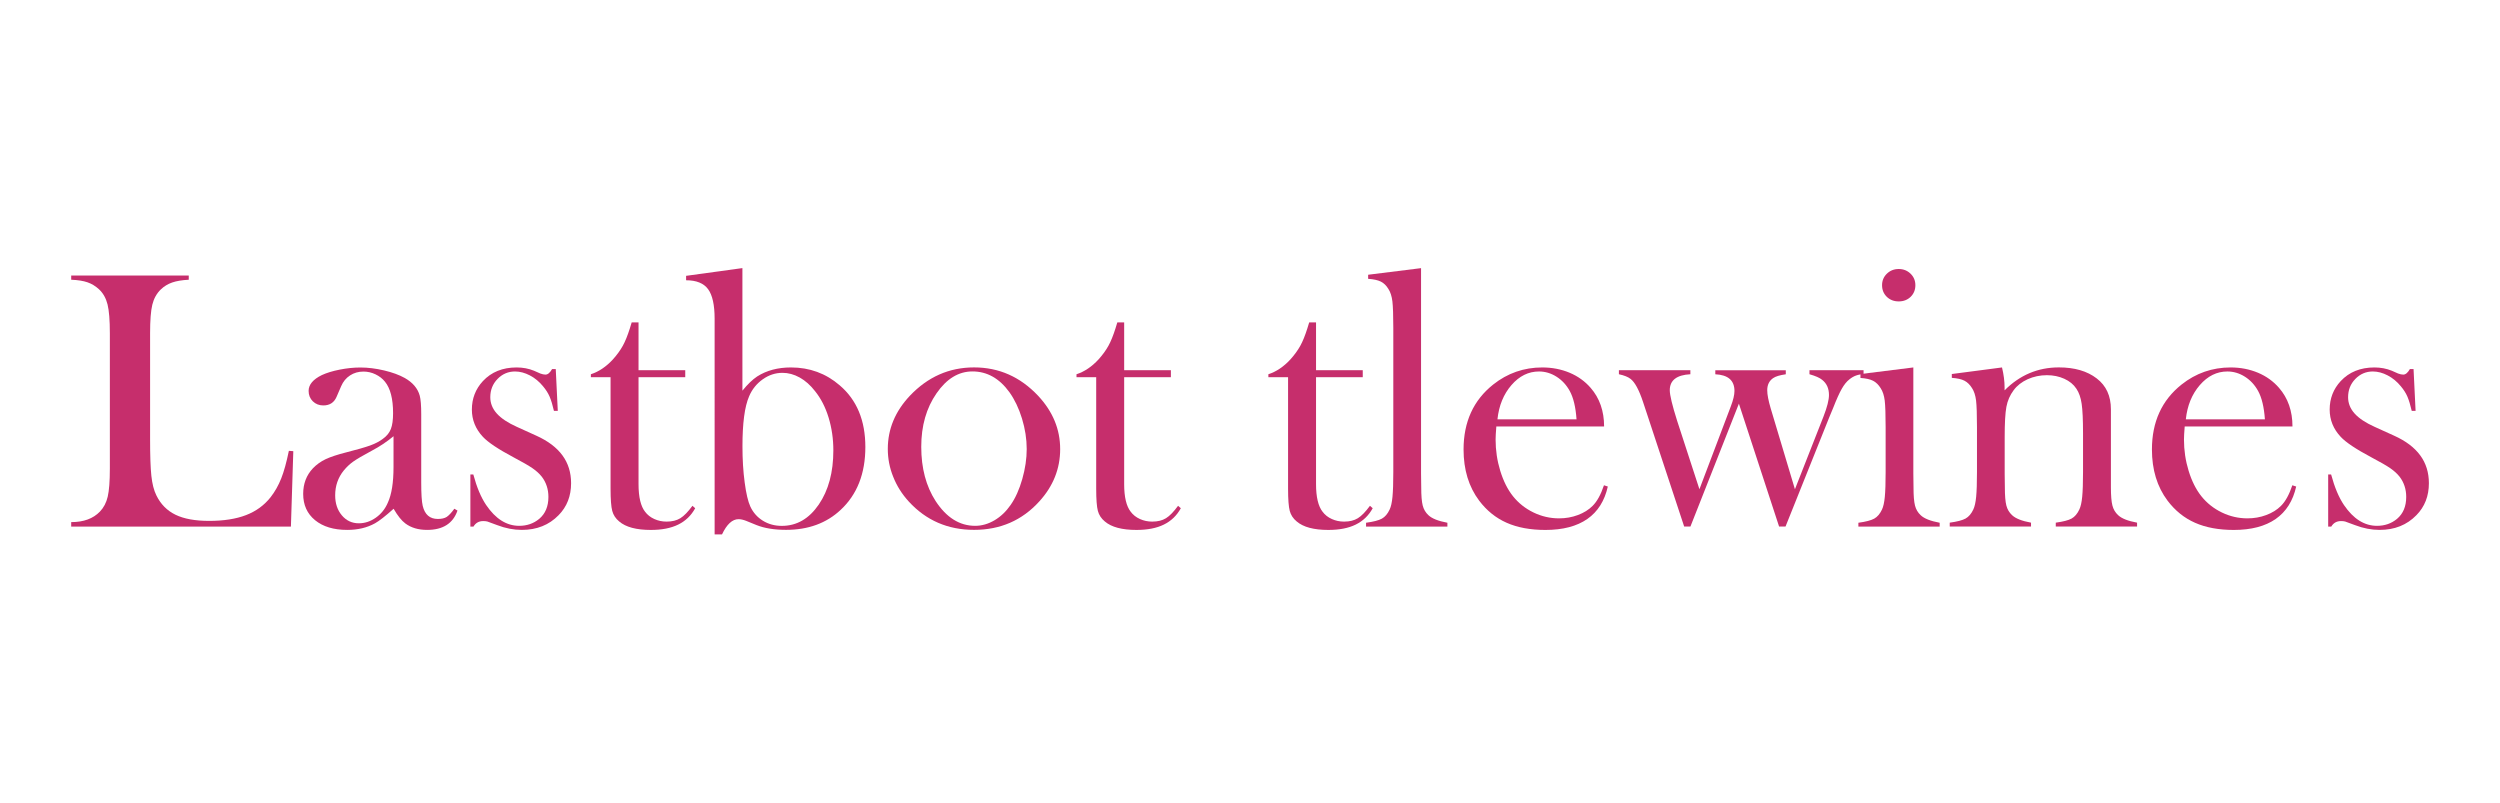 <?xml version="1.0" encoding="utf-8"?>
<!-- Generator: Adobe Illustrator 27.3.1, SVG Export Plug-In . SVG Version: 6.00 Build 0)  -->
<svg version="1.1" xmlns="http://www.w3.org/2000/svg" xmlns:xlink="http://www.w3.org/1999/xlink" x="0px" y="0px"
	 viewBox="0 0 552.32 177.32" style="enable-background:new 0 0 552.32 177.32;" xml:space="preserve">
<style type="text/css">
	.st0{fill:#C62E6C;}
</style>
<g id="logo">
</g>
<g id="g">
	<g>
	</g>
	<g>
		<path class="st0" d="M15.73,116.33v-0.98c2.74,0,4.85-0.77,6.34-2.32c0.84-0.87,1.42-1.97,1.73-3.31
			c0.31-1.34,0.47-3.39,0.47-6.16V73.62c0-2.87-0.17-4.99-0.51-6.36c-0.34-1.37-0.97-2.49-1.89-3.35c-0.76-0.7-1.61-1.22-2.54-1.54
			c-0.93-0.32-2.13-0.51-3.6-0.57v-0.93H41.7v0.93c-1.49,0.08-2.71,0.28-3.66,0.61c-0.95,0.33-1.79,0.84-2.52,1.54
			c-0.92,0.89-1.54,2.02-1.87,3.37c-0.33,1.36-0.49,3.45-0.49,6.3v23.45c0,3.6,0.09,6.29,0.28,8.05c0.19,1.76,0.55,3.2,1.1,4.31
			c0.95,1.95,2.36,3.38,4.23,4.29c1.87,0.91,4.35,1.36,7.44,1.36c3.22,0,5.94-0.43,8.15-1.28c2.21-0.85,4.02-2.17,5.43-3.96
			c0.95-1.22,1.73-2.6,2.34-4.14c0.61-1.54,1.17-3.58,1.69-6.1l0.98,0.08l-0.53,16.66H15.73z"/>
		<path class="st0" d="M100.38,112.39l0.69,0.41c-0.98,2.84-3.21,4.27-6.71,4.27c-1.93,0-3.53-0.47-4.8-1.42
			c-0.84-0.62-1.71-1.71-2.6-3.25c-1.82,1.63-3.19,2.7-4.11,3.21c-1.76,0.98-3.81,1.46-6.15,1.46c-2.98,0-5.35-0.72-7.1-2.15
			c-1.75-1.44-2.62-3.37-2.62-5.81c0-2.25,0.72-4.13,2.15-5.65c0.81-0.84,1.75-1.51,2.8-2.01c1.06-0.5,2.59-1.01,4.59-1.52
			c2.36-0.6,4.1-1.1,5.22-1.5c1.12-0.41,2.07-0.89,2.82-1.46c0.87-0.62,1.46-1.35,1.79-2.19c0.33-0.84,0.49-2.01,0.49-3.5
			c0-3.17-0.6-5.49-1.79-6.95c-0.54-0.68-1.24-1.22-2.09-1.63c-0.85-0.41-1.74-0.61-2.66-0.61c-1.11,0-2.1,0.28-2.97,0.85
			c-0.87,0.57-1.52,1.36-1.95,2.36l-1.02,2.36c-0.54,1.27-1.52,1.91-2.93,1.91c-0.92,0-1.69-0.3-2.32-0.91
			c-0.62-0.61-0.93-1.38-0.93-2.3c0-1.38,0.98-2.55,2.93-3.5c1.06-0.49,2.37-0.89,3.93-1.2s3.09-0.47,4.58-0.47
			c1.68,0,3.43,0.22,5.25,0.65c1.82,0.43,3.34,0.99,4.56,1.67c1.76,1,2.86,2.3,3.3,3.9c0.22,0.81,0.33,2.18,0.33,4.11v15.04
			c0,2.55,0.11,4.28,0.33,5.2c0.46,1.92,1.57,2.89,3.33,2.89c0.84,0,1.5-0.15,1.97-0.45C99.17,113.88,99.73,113.29,100.38,112.39z
			 M86.93,96.38c-1.46,1.22-3.07,2.29-4.82,3.21c-1.97,1.06-3.34,1.86-4.09,2.4c-0.76,0.54-1.44,1.19-2.07,1.95
			c-1.27,1.57-1.9,3.4-1.9,5.49c0,1.79,0.49,3.26,1.48,4.43c0.99,1.17,2.24,1.75,3.75,1.75c1.32,0,2.57-0.41,3.75-1.24
			c1.18-0.83,2.06-1.93,2.65-3.31c0.84-1.81,1.26-4.44,1.26-7.88V96.38z"/>
		<path class="st0" d="M103.92,116.33v-11.5h0.65c0.76,2.82,1.7,5.07,2.84,6.75c2.08,3.06,4.51,4.59,7.3,4.59
			c1.7,0,3.18-0.51,4.42-1.54c1.35-1.14,2.03-2.75,2.03-4.84c0-1.71-0.49-3.2-1.46-4.47c-0.54-0.68-1.22-1.3-2.05-1.87
			c-0.82-0.57-2.21-1.37-4.16-2.4c-3.41-1.81-5.68-3.33-6.81-4.55c-1.62-1.73-2.43-3.74-2.43-6.01c0-2.44,0.81-4.54,2.44-6.3
			c1.87-2,4.35-3.01,7.44-3.01c1.38,0,2.67,0.24,3.86,0.73l1.38,0.61c0.43,0.16,0.81,0.24,1.14,0.24c0.51,0,1-0.41,1.46-1.22h0.81
			l0.45,9.23h-0.85c-0.3-1.3-0.61-2.34-0.95-3.13c-0.34-0.79-0.82-1.54-1.44-2.28c-0.84-1.03-1.81-1.84-2.92-2.42
			s-2.2-0.87-3.28-0.87c-1.51,0-2.8,0.55-3.87,1.65c-1.07,1.1-1.6,2.45-1.6,4.04c0,1.33,0.48,2.53,1.44,3.6
			c0.96,1.07,2.44,2.05,4.44,2.95l4.3,1.95c2.57,1.16,4.49,2.61,5.76,4.35c1.27,1.73,1.91,3.78,1.91,6.14c0,2.85-0.92,5.2-2.76,7.07
			c-2.11,2.17-4.82,3.25-8.13,3.25c-1.79,0-3.6-0.35-5.45-1.06c-1.19-0.46-1.91-0.72-2.15-0.79c-0.24-0.07-0.56-0.1-0.93-0.1
			c-0.95,0-1.67,0.41-2.15,1.22H103.92z"/>
		<path class="st0" d="M141.07,81.79h10.32v1.54h-10.32v23.65c0,2.84,0.49,4.88,1.46,6.1c0.51,0.68,1.19,1.21,2.03,1.59
			c0.84,0.38,1.74,0.57,2.71,0.57c1.22,0,2.23-0.25,3.04-0.75c0.81-0.5,1.7-1.42,2.67-2.74l0.61,0.53
			c-0.89,1.63-2.15,2.83-3.76,3.62c-1.61,0.79-3.62,1.18-6.04,1.18c-3.2,0-5.53-0.62-6.99-1.87c-0.79-0.65-1.3-1.43-1.54-2.34
			c-0.24-0.91-0.37-2.54-0.37-4.9V83.33h-4.35v-0.65c1.76-0.57,3.39-1.67,4.88-3.29c0.9-1,1.62-2,2.17-2.99
			c0.55-0.99,1.06-2.27,1.56-3.84l0.41-1.34h1.51V81.79z"/>
		<path class="st0" d="M164.03,86.3c1.14-1.41,2.22-2.45,3.25-3.13c2.08-1.33,4.57-1.99,7.47-1.99c4.11,0,7.7,1.31,10.75,3.94
			c3.79,3.22,5.68,7.77,5.68,13.64c0,5.87-1.82,10.5-5.45,13.88c-3.14,2.95-7.17,4.42-12.07,4.42c-2.57,0-4.76-0.35-6.54-1.06
			l-2.28-0.93c-0.62-0.24-1.18-0.37-1.67-0.37c-1.38,0-2.6,1.12-3.66,3.37h-1.63V70.41c0-3.03-0.48-5.21-1.44-6.52
			c-0.96-1.31-2.58-1.97-4.86-1.97v-0.98l12.44-1.71V86.3z M164.03,98.59c0,2.9,0.16,5.56,0.49,8c0.32,2.44,0.74,4.21,1.25,5.32
			c0.62,1.33,1.54,2.37,2.77,3.13c1.23,0.76,2.62,1.14,4.19,1.14c3.29,0,6.01-1.57,8.16-4.71c2.15-3.14,3.22-7.13,3.22-11.97
			c0-2.54-0.35-4.96-1.05-7.25c-0.7-2.29-1.7-4.23-2.99-5.83c-1.03-1.33-2.16-2.33-3.4-3.02c-1.24-0.69-2.51-1.03-3.8-1.03
			c-1.57,0-3.02,0.48-4.37,1.44c-1.35,0.96-2.35,2.21-3,3.75C164.51,89.83,164.03,93.51,164.03,98.59z"/>
		<path class="st0" d="M196.14,99.18c0-4.39,1.63-8.3,4.88-11.75c3.96-4.17,8.68-6.26,14.18-6.26c5.5,0,10.21,2.09,14.14,6.26
			c3.25,3.47,4.88,7.4,4.88,11.79c0,4.33-1.54,8.2-4.63,11.58c-3.79,4.17-8.59,6.26-14.39,6.26c-5.8,0-10.61-2.09-14.43-6.26
			c-1.49-1.63-2.64-3.44-3.43-5.45C196.53,103.36,196.14,101.3,196.14,99.18z M203.53,98.72c0,4.71,1.06,8.7,3.17,11.97
			c2.38,3.65,5.3,5.48,8.74,5.48c1.46,0,2.89-0.41,4.27-1.22c1.38-0.81,2.57-1.95,3.58-3.41c1.06-1.52,1.91-3.42,2.56-5.7
			c0.65-2.29,0.98-4.5,0.98-6.64c0-2.22-0.35-4.46-1.04-6.72c-0.69-2.26-1.62-4.2-2.78-5.83c-2.22-3.06-4.94-4.59-8.17-4.59
			c-3.06,0-5.7,1.61-7.93,4.83C204.66,90.13,203.53,94.06,203.53,98.72z"/>
		<path class="st0" d="M248.36,81.79h10.32v1.54h-10.32v23.65c0,2.84,0.49,4.88,1.46,6.1c0.51,0.68,1.19,1.21,2.03,1.59
			c0.84,0.38,1.74,0.57,2.71,0.57c1.22,0,2.23-0.25,3.04-0.75c0.81-0.5,1.7-1.42,2.67-2.74l0.61,0.53
			c-0.89,1.63-2.15,2.83-3.76,3.62c-1.61,0.79-3.62,1.18-6.04,1.18c-3.2,0-5.53-0.62-6.99-1.87c-0.79-0.65-1.3-1.43-1.54-2.34
			c-0.24-0.91-0.37-2.54-0.37-4.9V83.33h-4.35v-0.65c1.76-0.57,3.39-1.67,4.88-3.29c0.9-1,1.62-2,2.17-2.99
			c0.55-0.99,1.06-2.27,1.56-3.84l0.41-1.34h1.51V81.79z"/>
		<path class="st0" d="M290.75,81.79h10.32v1.54h-10.32v23.65c0,2.84,0.49,4.88,1.46,6.1c0.51,0.68,1.19,1.21,2.03,1.59
			c0.84,0.38,1.74,0.57,2.71,0.57c1.22,0,2.23-0.25,3.04-0.75c0.81-0.5,1.7-1.42,2.67-2.74l0.61,0.53
			c-0.89,1.63-2.15,2.83-3.76,3.62c-1.61,0.79-3.62,1.18-6.04,1.18c-3.2,0-5.53-0.62-6.99-1.87c-0.79-0.65-1.3-1.43-1.54-2.34
			c-0.24-0.91-0.37-2.54-0.37-4.9V83.33h-4.35v-0.65c1.76-0.57,3.39-1.67,4.88-3.29c0.9-1,1.62-2,2.17-2.99
			c0.55-0.99,1.06-2.27,1.56-3.84l0.41-1.34h1.51V81.79z"/>
		<path class="st0" d="M302.25,60.7l11.7-1.46v45.32l0.04,3.09c0,1.84,0.11,3.19,0.33,4.04c0.22,0.85,0.64,1.56,1.26,2.13
			c0.76,0.73,2.15,1.29,4.19,1.67v0.85H301.8v-0.85c1.63-0.22,2.79-0.52,3.5-0.91c0.7-0.39,1.27-1.06,1.71-2.01
			c0.3-0.62,0.51-1.56,0.63-2.82c0.12-1.26,0.18-3.08,0.18-5.46V72.43c0-2.76-0.07-4.71-0.2-5.84c-0.14-1.14-0.43-2.06-0.89-2.76
			c-0.46-0.76-1.02-1.3-1.67-1.62c-0.65-0.32-1.59-0.53-2.8-0.61V60.7z"/>
		<path class="st0" d="M330.58,94.23c-0.11,1.33-0.16,2.29-0.16,2.89c0,2.36,0.34,4.66,1.03,6.91c0.69,2.25,1.63,4.12,2.82,5.61
			c1.22,1.52,2.72,2.71,4.52,3.58c1.8,0.87,3.68,1.3,5.65,1.3c1.46,0,2.84-0.24,4.15-0.73c1.31-0.49,2.4-1.16,3.26-2.03
			c0.97-0.95,1.81-2.47,2.51-4.55l0.85,0.28c-0.71,3.17-2.22,5.56-4.53,7.17c-2.32,1.61-5.4,2.42-9.25,2.42
			c-3.33,0-6.19-0.53-8.58-1.59s-4.4-2.68-6.06-4.88c-2.3-3.06-3.45-6.83-3.45-11.3c0-6.1,2.18-10.88,6.54-14.35
			c3.17-2.52,6.79-3.78,10.85-3.78c2.17,0,4.17,0.39,6.02,1.16c1.84,0.77,3.4,1.89,4.67,3.35c1.98,2.28,2.97,5.12,2.97,8.53H330.58z
			 M348.3,92.64c-0.19-2.71-0.69-4.79-1.5-6.26c-0.73-1.33-1.7-2.38-2.91-3.15c-1.21-0.77-2.51-1.16-3.88-1.16
			c-2.32,0-4.35,1-6.09,3.01c-1.74,2.01-2.77,4.53-3.09,7.56H348.3z"/>
		<path class="st0" d="M357.64,81.79h15.81v0.89c-3.03,0.16-4.55,1.34-4.55,3.53c0,1.08,0.54,3.33,1.62,6.74l4.93,15.14l6.93-18.3
			c0.54-1.41,0.81-2.54,0.81-3.41c0-2.33-1.41-3.56-4.23-3.69v-0.89h15.57v0.89c-1.33,0.19-2.26,0.47-2.8,0.85
			c-0.87,0.6-1.3,1.49-1.3,2.68c0,0.95,0.26,2.29,0.77,4.02l5.35,17.85l6.31-16.07c0.81-2.08,1.21-3.67,1.21-4.75
			c0-1.46-0.51-2.58-1.53-3.37c-0.51-0.43-1.44-0.84-2.78-1.22v-0.89h11.95v0.89c-1.17,0-2.21,0.38-3.13,1.14
			c-0.6,0.46-1.16,1.16-1.69,2.09c-0.53,0.93-1.16,2.33-1.89,4.2l-0.86,2.07l-9.67,24.15h-1.42l-8.88-27.15l-10.71,27.15h-1.38
			l-8.12-24.6l-0.98-2.96c-0.89-2.68-1.82-4.37-2.76-5.07c-0.54-0.43-1.4-0.77-2.56-1.02V81.79z"/>
		<path class="st0" d="M411.01,82.64l11.7-1.46v23.41l0.04,3.08c0,1.84,0.11,3.18,0.33,4.03c0.22,0.85,0.64,1.56,1.26,2.13
			c0.76,0.73,2.15,1.28,4.19,1.66v0.85h-17.96v-0.85c1.63-0.22,2.79-0.52,3.5-0.91c0.7-0.39,1.27-1.06,1.71-2
			c0.3-0.62,0.51-1.56,0.63-2.81c0.12-1.25,0.18-3.07,0.18-5.44v-9.99c0-2.78-0.07-4.72-0.2-5.84c-0.14-1.12-0.43-2.03-0.89-2.73
			c-0.46-0.75-1.02-1.3-1.67-1.64c-0.65-0.34-1.59-0.55-2.8-0.63V82.64z M419.48,66.59c-1.06,0-1.94-0.34-2.64-1.02
			c-0.69-0.68-1.04-1.53-1.04-2.56c0-1,0.35-1.85,1.06-2.54c0.71-0.69,1.58-1.04,2.62-1.04c1.04,0,1.91,0.35,2.62,1.04
			c0.71,0.69,1.06,1.54,1.06,2.54c0,1.03-0.35,1.88-1.04,2.56C421.42,66.25,420.54,66.59,419.48,66.59z"/>
		<path class="st0" d="M442.3,81.18c0.38,1.58,0.57,3.05,0.57,4.41v0.65c3.36-3.38,7.36-5.07,11.99-5.07c3.47,0,6.26,0.81,8.37,2.44
			c2.09,1.6,3.13,3.87,3.13,6.82v17.21c0,1.84,0.11,3.19,0.33,4.04c0.22,0.85,0.64,1.56,1.26,2.13c0.76,0.73,2.15,1.29,4.19,1.66
			v0.85h-17.96v-0.85c1.63-0.22,2.79-0.52,3.5-0.91c0.7-0.39,1.27-1.06,1.71-2.01c0.3-0.62,0.51-1.56,0.63-2.82
			c0.12-1.26,0.18-3.06,0.18-5.42v-8.6c0-2.95-0.1-5.11-0.3-6.49c-0.2-1.38-0.59-2.49-1.16-3.33c-0.62-0.95-1.51-1.68-2.68-2.21
			c-1.16-0.53-2.45-0.79-3.85-0.79c-1.51,0-2.93,0.3-4.24,0.89c-1.31,0.6-2.35,1.41-3.1,2.43c-0.81,1.08-1.35,2.31-1.6,3.67
			c-0.26,1.37-0.38,3.63-0.38,6.8v7.96l0.04,3c0,1.84,0.11,3.19,0.33,4.04c0.22,0.85,0.64,1.56,1.26,2.13
			c0.76,0.73,2.15,1.29,4.19,1.66v0.85h-17.96v-0.85c1.63-0.22,2.79-0.52,3.5-0.91c0.7-0.39,1.27-1.06,1.71-2
			c0.3-0.62,0.51-1.56,0.63-2.81c0.12-1.25,0.18-3.07,0.18-5.44v-9.99c0-2.78-0.07-4.72-0.2-5.84c-0.14-1.12-0.43-2.03-0.89-2.73
			c-0.46-0.75-1.02-1.3-1.67-1.64c-0.65-0.34-1.59-0.55-2.8-0.63v-0.85L442.3,81.18z"/>
		<path class="st0" d="M482.66,94.23c-0.11,1.33-0.16,2.29-0.16,2.89c0,2.36,0.34,4.66,1.03,6.91c0.69,2.25,1.63,4.12,2.82,5.61
			c1.22,1.52,2.72,2.71,4.52,3.58c1.8,0.87,3.68,1.3,5.65,1.3c1.46,0,2.84-0.24,4.15-0.73c1.31-0.49,2.4-1.16,3.26-2.03
			c0.97-0.95,1.81-2.47,2.51-4.55l0.85,0.28c-0.71,3.17-2.22,5.56-4.53,7.17c-2.32,1.61-5.4,2.42-9.25,2.42
			c-3.33,0-6.19-0.53-8.58-1.59s-4.4-2.68-6.06-4.88c-2.3-3.06-3.45-6.83-3.45-11.3c0-6.1,2.18-10.88,6.54-14.35
			c3.17-2.52,6.79-3.78,10.85-3.78c2.17,0,4.17,0.39,6.02,1.16c1.84,0.77,3.4,1.89,4.67,3.35c1.98,2.28,2.97,5.12,2.97,8.53H482.66z
			 M500.38,92.64c-0.19-2.71-0.69-4.79-1.5-6.26c-0.73-1.33-1.7-2.38-2.91-3.15c-1.21-0.77-2.51-1.16-3.88-1.16
			c-2.32,0-4.35,1-6.09,3.01c-1.74,2.01-2.77,4.53-3.09,7.56H500.38z"/>
		<path class="st0" d="M514.36,116.33v-11.5h0.65c0.76,2.82,1.7,5.07,2.84,6.75c2.08,3.06,4.51,4.59,7.3,4.59
			c1.7,0,3.18-0.51,4.42-1.54c1.35-1.14,2.03-2.75,2.03-4.84c0-1.71-0.49-3.2-1.46-4.47c-0.54-0.68-1.22-1.3-2.05-1.87
			c-0.82-0.57-2.21-1.37-4.16-2.4c-3.41-1.81-5.68-3.33-6.81-4.55c-1.62-1.73-2.43-3.74-2.43-6.01c0-2.44,0.81-4.54,2.44-6.3
			c1.87-2,4.35-3.01,7.44-3.01c1.38,0,2.67,0.24,3.86,0.73l1.38,0.61c0.43,0.16,0.81,0.24,1.14,0.24c0.51,0,1-0.41,1.46-1.22h0.81
			l0.45,9.23h-0.85c-0.3-1.3-0.62-2.34-0.95-3.13c-0.34-0.79-0.82-1.54-1.44-2.28c-0.84-1.03-1.81-1.84-2.92-2.42
			c-1.11-0.58-2.2-0.87-3.28-0.87c-1.51,0-2.8,0.55-3.87,1.65c-1.07,1.1-1.6,2.45-1.6,4.04c0,1.33,0.48,2.53,1.44,3.6
			c0.96,1.07,2.44,2.05,4.44,2.95l4.3,1.95c2.57,1.16,4.49,2.61,5.76,4.35c1.27,1.73,1.91,3.78,1.91,6.14c0,2.85-0.92,5.2-2.76,7.07
			c-2.11,2.17-4.82,3.25-8.13,3.25c-1.79,0-3.6-0.35-5.45-1.06c-1.19-0.46-1.91-0.72-2.15-0.79c-0.24-0.07-0.56-0.1-0.93-0.1
			c-0.95,0-1.67,0.41-2.15,1.22H514.36z"/>
	</g>
</g>
</svg>
